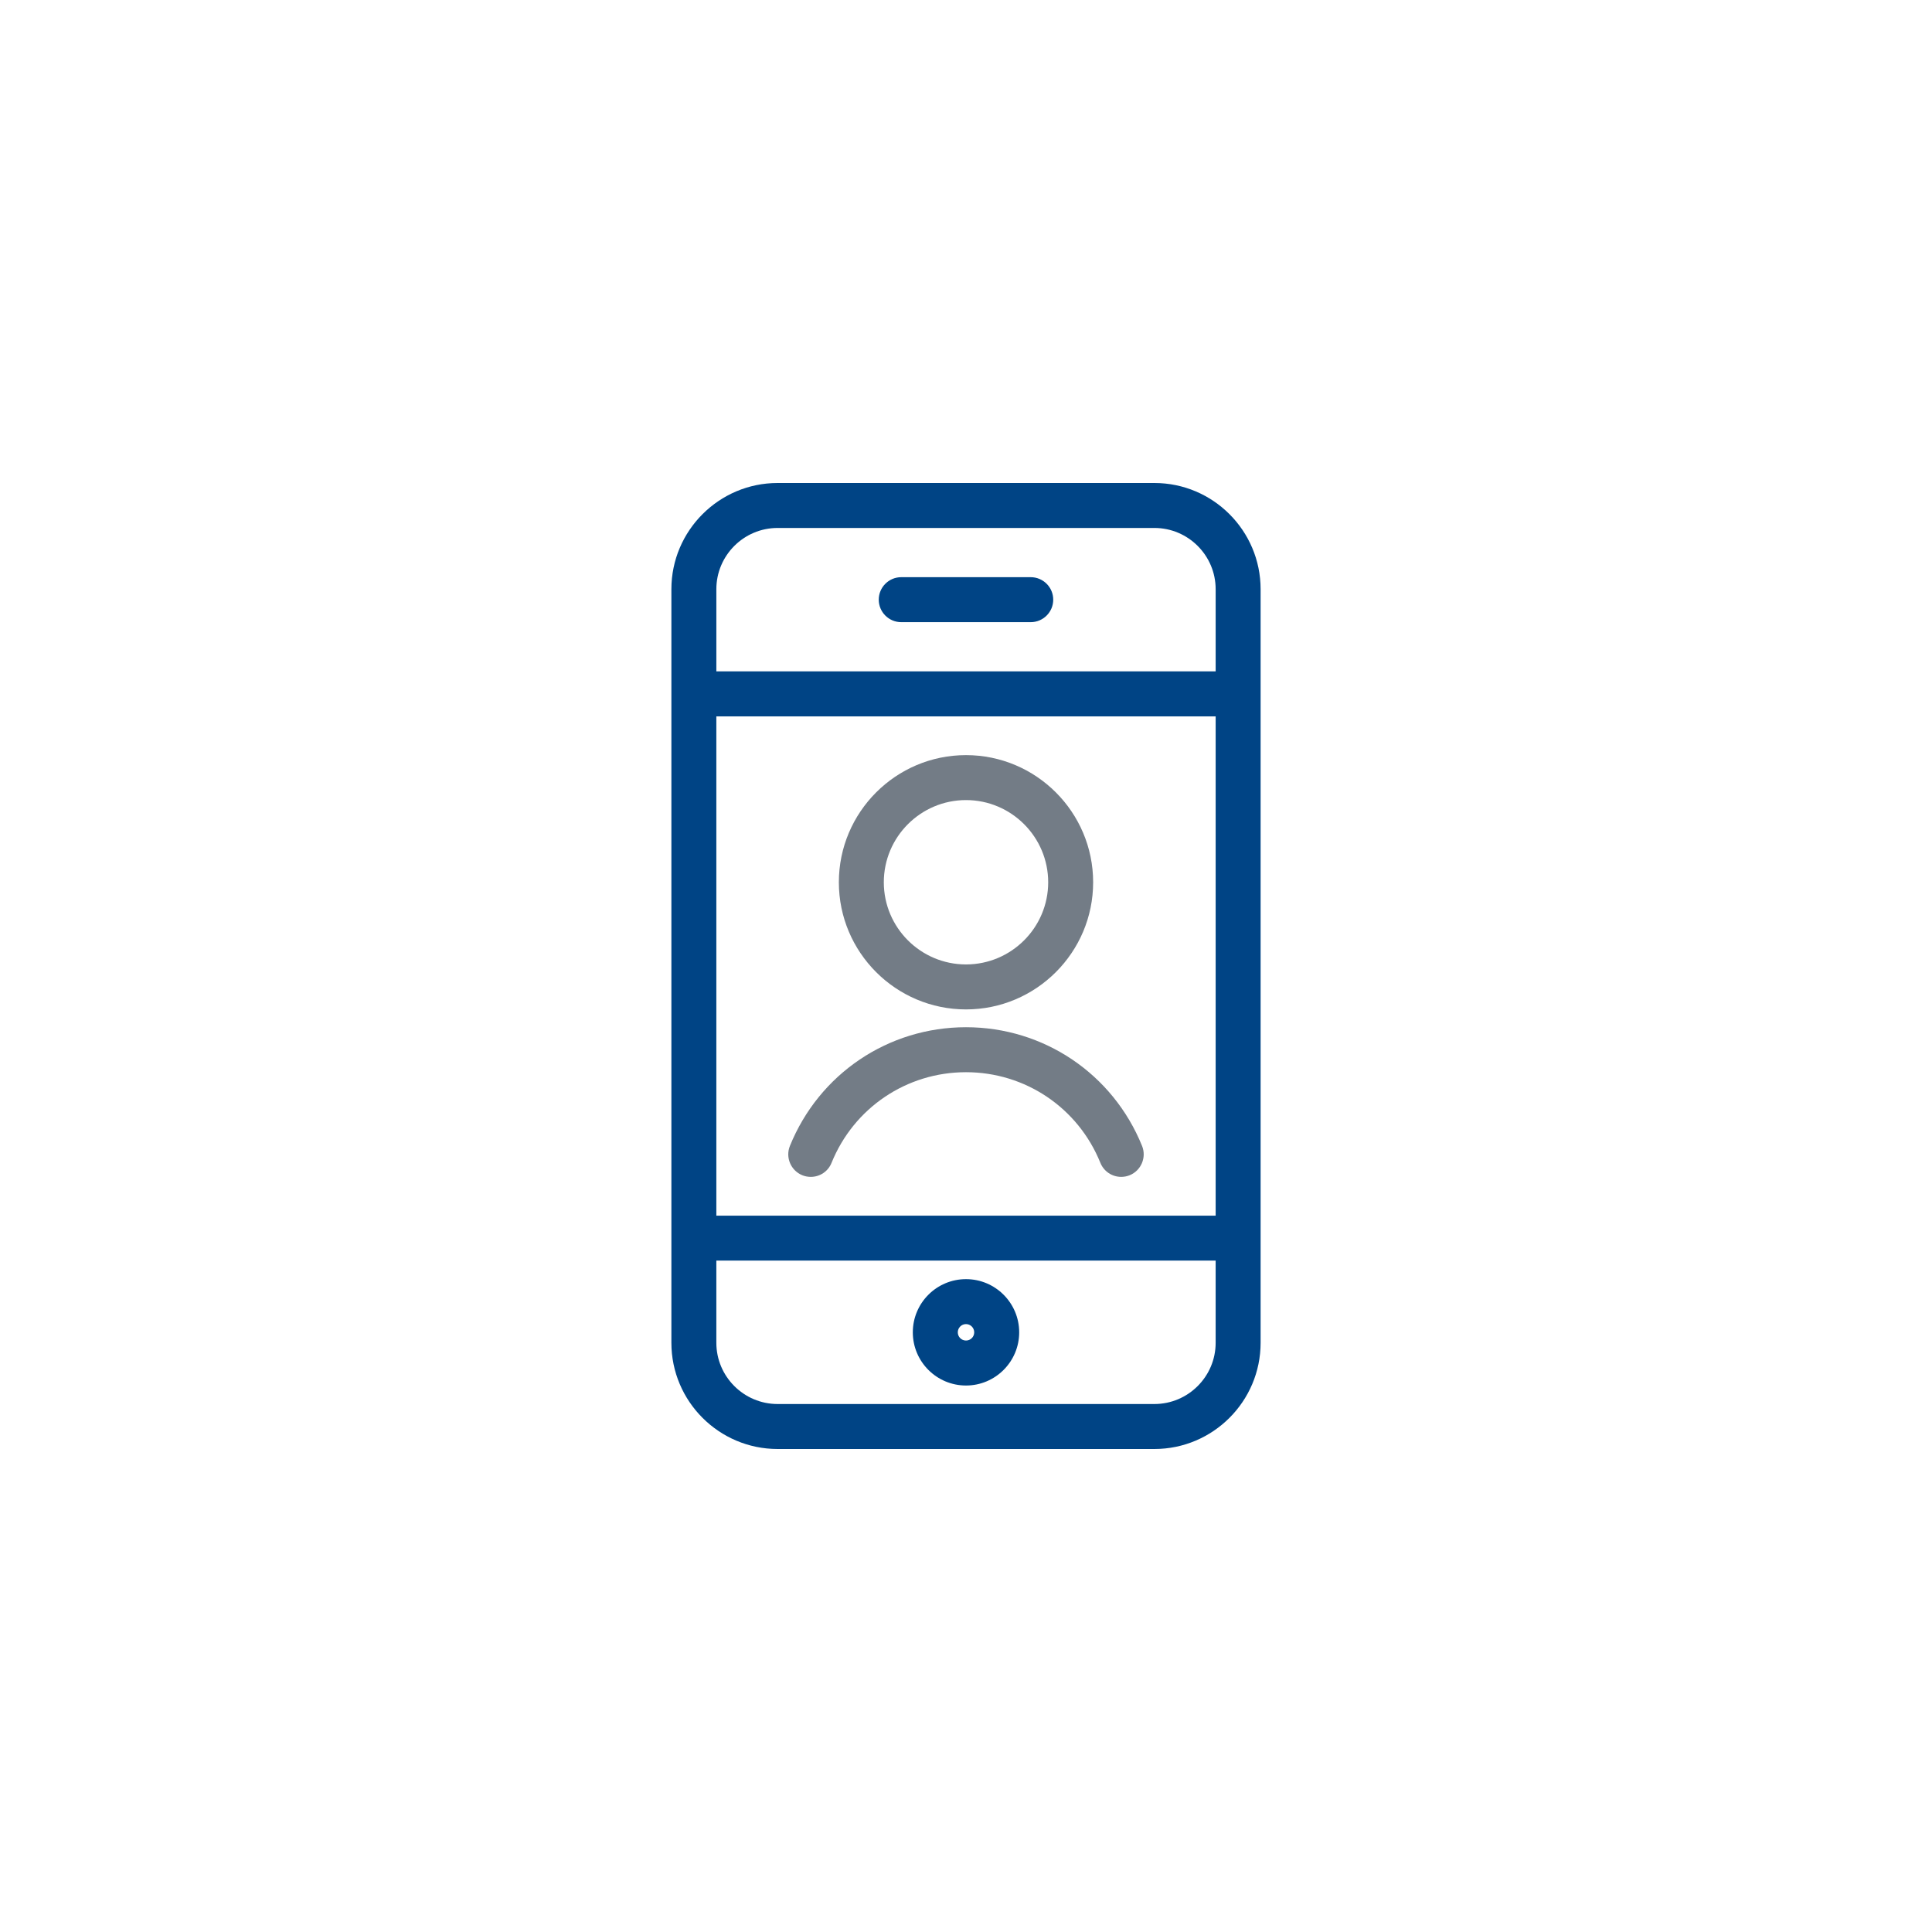 <?xml version="1.0" encoding="utf-8"?>
<!-- Generator: Adobe Illustrator 16.0.0, SVG Export Plug-In . SVG Version: 6.00 Build 0)  -->
<!DOCTYPE svg PUBLIC "-//W3C//DTD SVG 1.1//EN" "http://www.w3.org/Graphics/SVG/1.1/DTD/svg11.dtd">
<svg version="1.1" id="Capa_1" xmlns="http://www.w3.org/2000/svg" xmlns:xlink="http://www.w3.org/1999/xlink" x="0px" y="0px"
	 width="100px" height="100px" viewBox="0 0 100 100" enable-background="new 0 0 100 100" xml:space="preserve">
<g>
	<g>
		<path fill="#004485" d="M50,71.714c-1.519,0-2.753-1.234-2.753-2.753s1.234-2.753,2.753-2.753s2.753,1.234,2.753,2.753
			S51.519,71.714,50,71.714z M50,68.535c-0.234,0-0.425,0.191-0.425,0.426s0.19,0.425,0.425,0.425s0.425-0.19,0.425-0.425
			S50.234,68.535,50,68.535z"/>
		<path fill="#004485" d="M46.648,32.203c-0.643,0-1.164-0.522-1.164-1.164c0-0.642,0.521-1.164,1.164-1.164h6.703
			c0.642,0,1.164,0.522,1.164,1.164c0,0.642-0.522,1.164-1.164,1.164H46.648z"/>
		<path fill="#004485" d="M40.249,75c-3.031,0-5.498-2.466-5.498-5.497V30.498c0-3.031,2.467-5.498,5.498-5.498h19.502
			c3.031,0,5.498,2.466,5.498,5.498v39.005c0,3.031-2.467,5.497-5.498,5.497H40.249z M37.078,69.503
			c0,1.747,1.423,3.169,3.171,3.169h19.502c1.748,0,3.171-1.422,3.171-3.169v-4.254H37.078V69.503z M62.922,62.922V37.079H37.078
			v25.843H62.922z M62.922,34.75v-4.253c0-1.748-1.423-3.17-3.171-3.17H40.249c-1.748,0-3.171,1.422-3.171,3.17v4.253H62.922z"/>
	</g>
	<g>
		<path fill="#737C86" d="M50,52.247c-3.629,0-6.581-2.952-6.581-6.581s2.952-6.581,6.581-6.581s6.581,2.952,6.581,6.581
			S53.629,52.247,50,52.247z M50,41.412c-2.346,0-4.254,1.909-4.254,4.254c0,2.346,1.908,4.253,4.254,4.253s4.254-1.907,4.254-4.253
			C54.254,43.321,52.346,41.412,50,41.412z"/>
		<path fill="#737C86" d="M41.964,60.915c-0.149,0-0.296-0.028-0.436-0.084c-0.596-0.243-0.883-0.923-0.643-1.517
			c1.512-3.732,5.089-6.145,9.114-6.145s7.603,2.412,9.114,6.145c0.24,0.594-0.047,1.273-0.641,1.516
			c-0.143,0.057-0.289,0.085-0.438,0.085c-0.478,0-0.901-0.286-1.08-0.728c-1.153-2.849-3.884-4.69-6.956-4.69
			s-5.803,1.842-6.957,4.69C42.865,60.63,42.441,60.915,41.964,60.915z"/>
	</g>
</g>
</svg>
